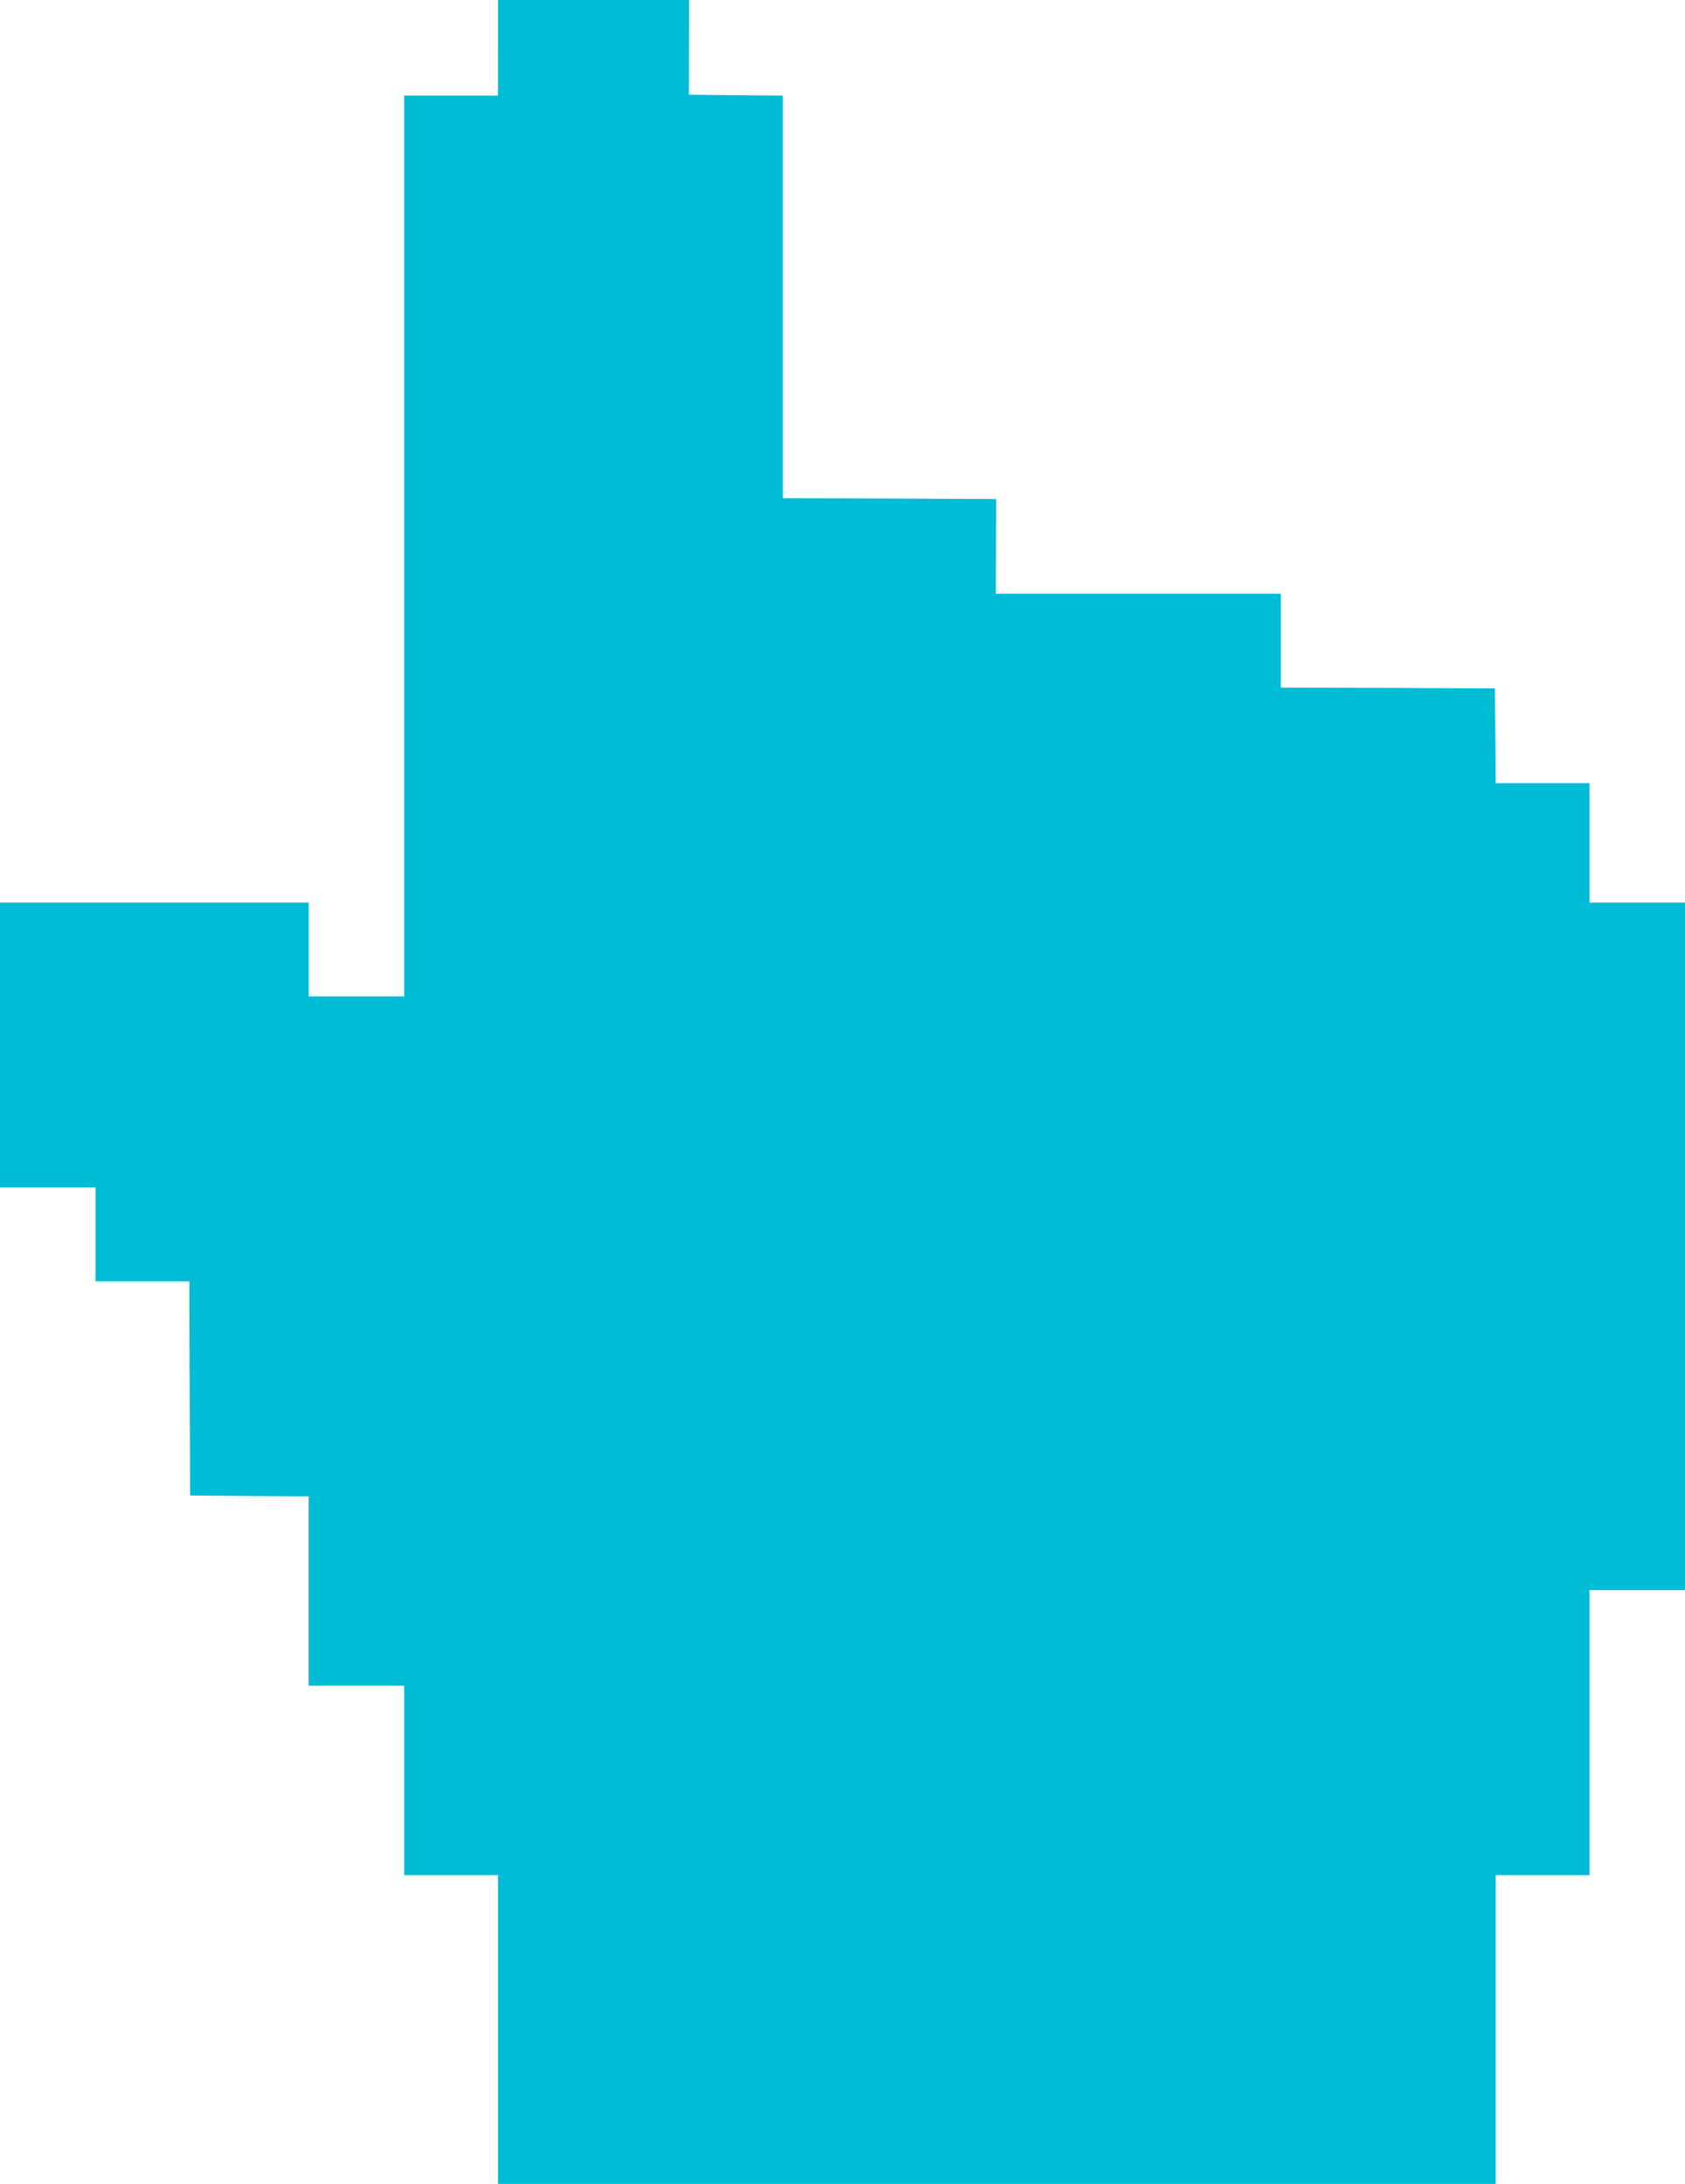 <?xml version="1.0" standalone="no"?>
<!DOCTYPE svg PUBLIC "-//W3C//DTD SVG 20010904//EN"
 "http://www.w3.org/TR/2001/REC-SVG-20010904/DTD/svg10.dtd">
<svg version="1.0" xmlns="http://www.w3.org/2000/svg"
 width="988pt" height="1280pt" viewBox="0 0 988 1280"
 preserveAspectRatio="xMidYMid meet">
<g transform="translate(0,1280) scale(0.1,-0.1)"
fill="#00bcd4" stroke="none">
<path d="M2920 12520 l0 -280 -275 0 -275 0 0 -2640 0 -2640 -280 0 -280 0 0
275 0 275 -905 0 -905 0 0 -835 0 -835 280 0 280 0 0 -275 0 -275 275 0 275 0
2 -628 3 -627 348 -3 347 -2 0 -555 0 -555 280 0 280 0 0 -555 0 -555 275 0
275 0 0 -905 0 -905 2925 0 2925 0 0 905 0 905 275 0 275 0 0 835 0 835 280 0
280 0 0 2015 0 2015 -280 0 -280 0 0 350 0 350 -275 0 -275 0 -2 278 -3 277
-627 3 -628 2 0 275 0 275 -835 0 -836 0 1 278 1 277 -625 3 -626 2 0 1180 0
1180 -276 2 -275 3 1 278 1 277 -561 0 -560 0 0 -280z"/>
</g>
</svg>
